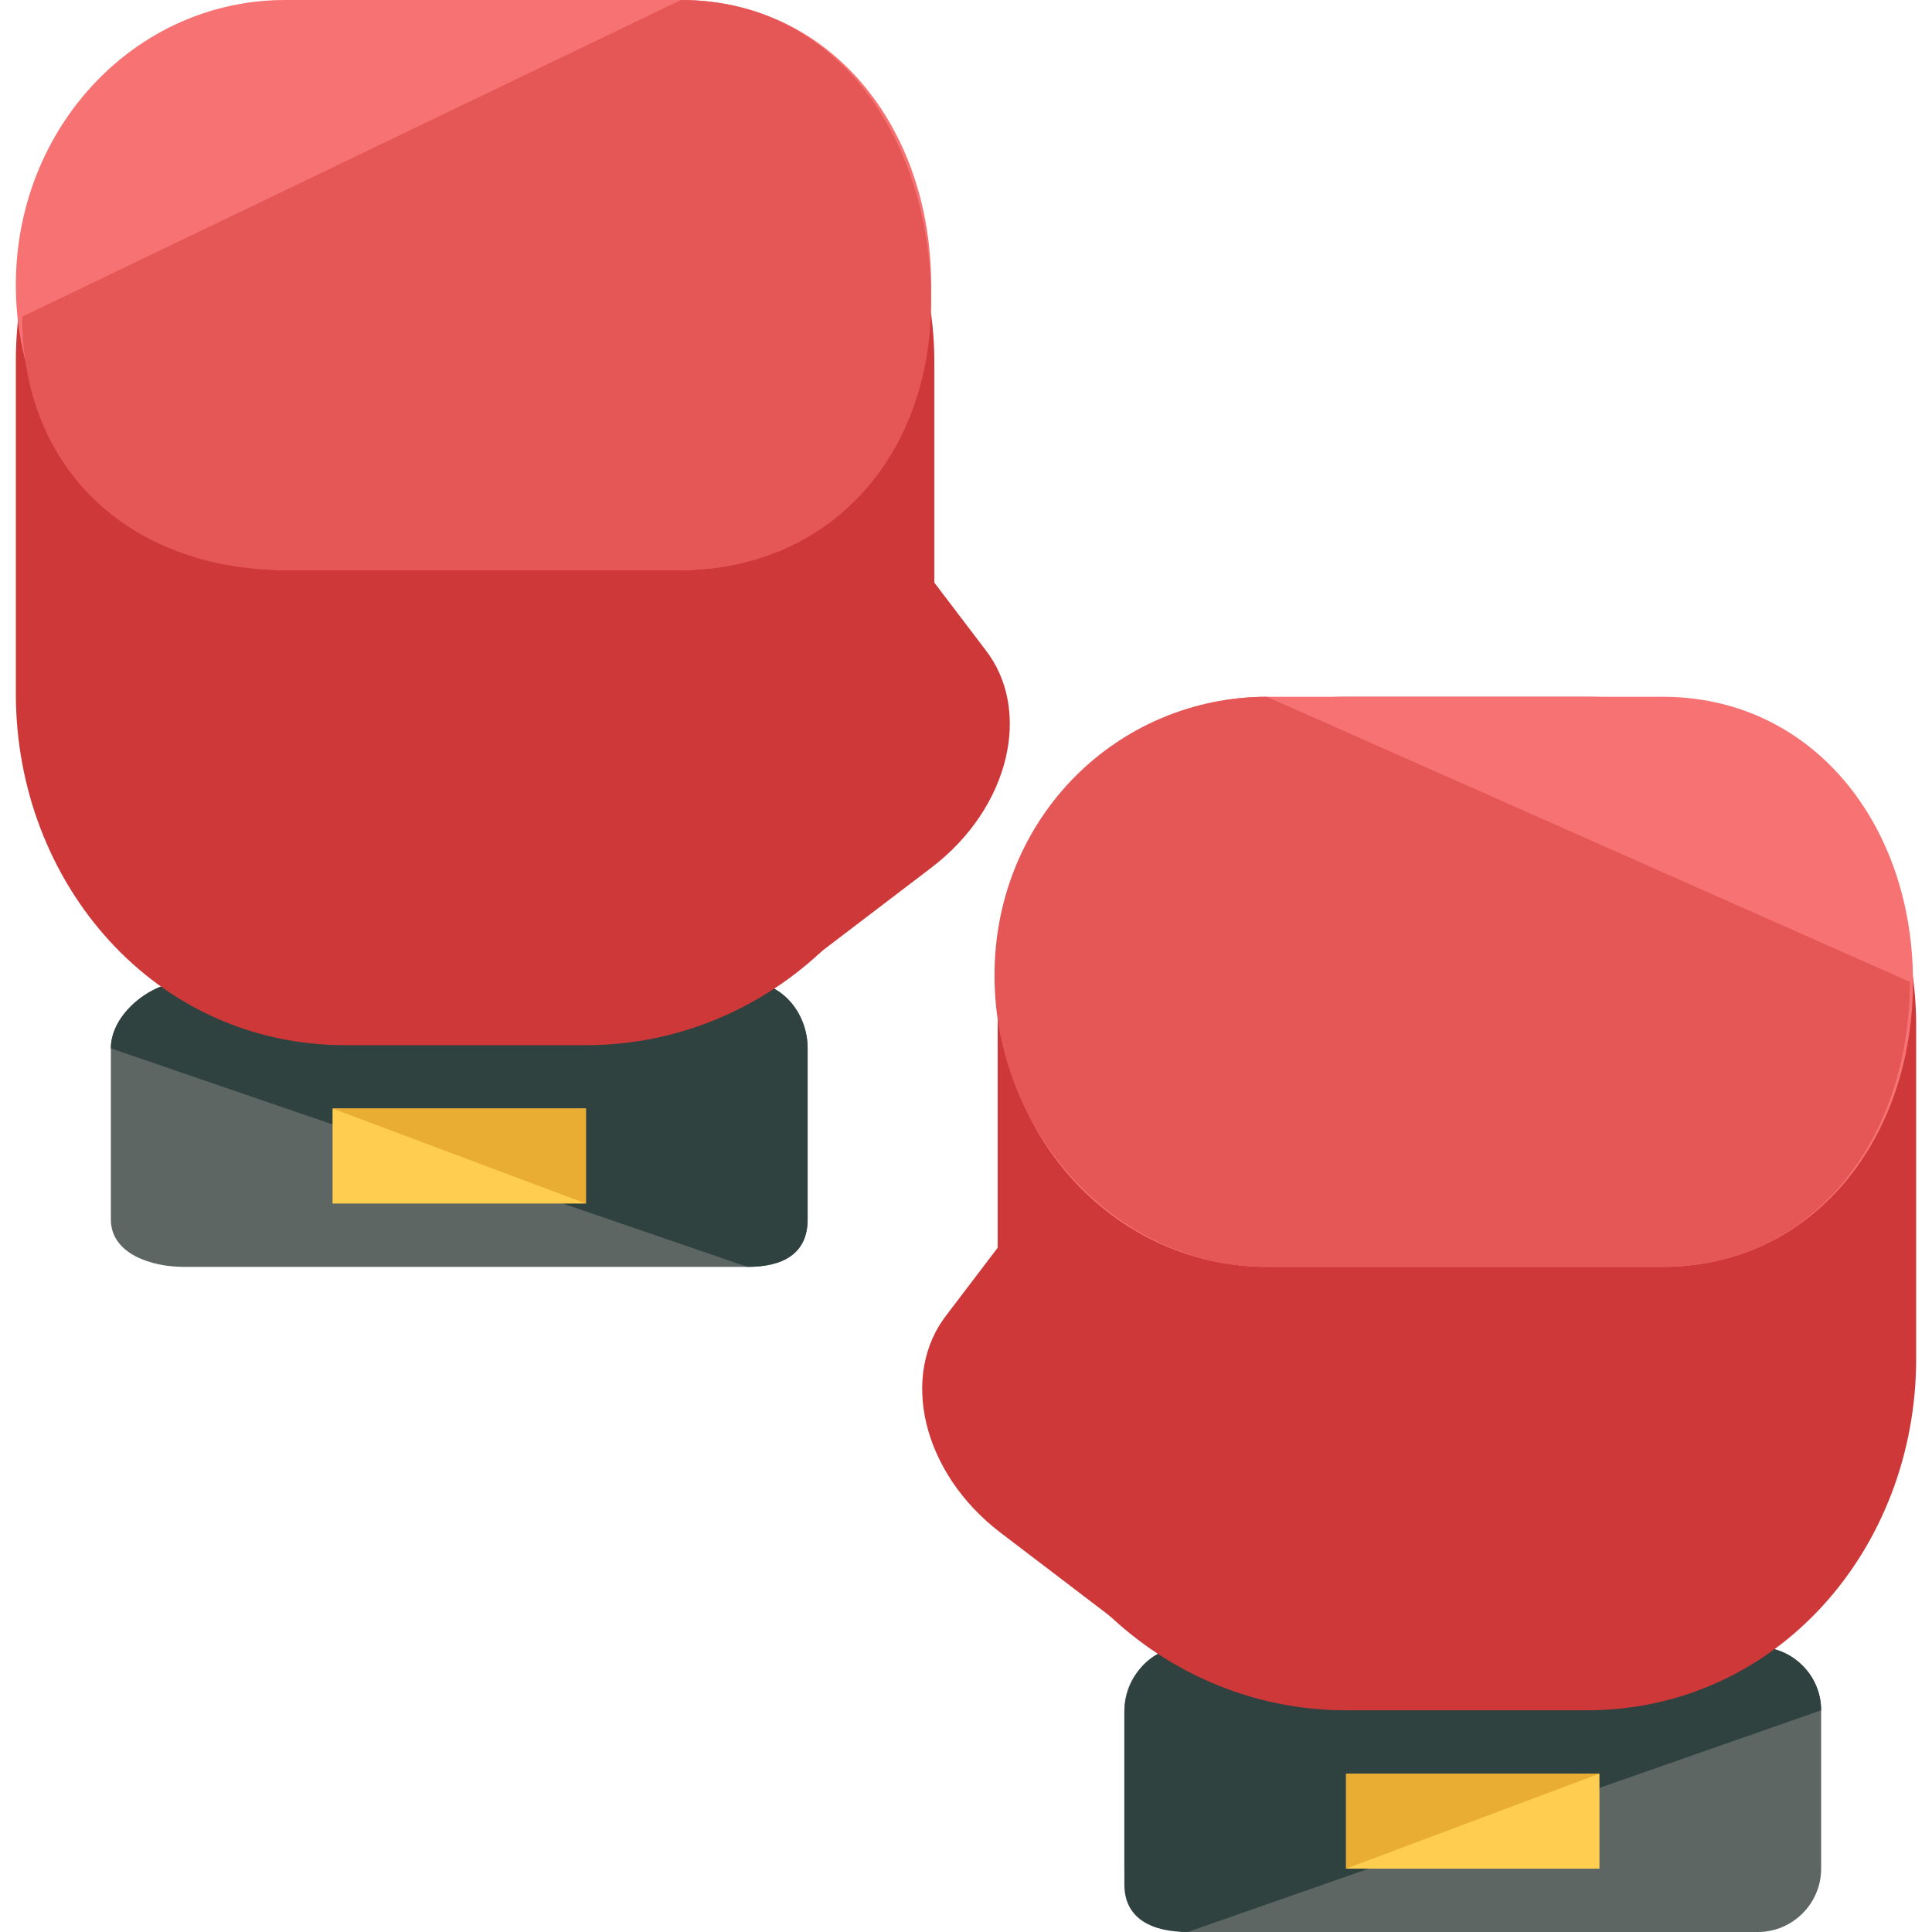 <?xml version="1.0" encoding="iso-8859-1"?>
<!-- Uploaded to: SVG Repo, www.svgrepo.com, Generator: SVG Repo Mixer Tools -->
<svg version="1.1" id="Layer_1" xmlns="http://www.w3.org/2000/svg" xmlns:xlink="http://www.w3.org/1999/xlink" 
	 viewBox="0 0 488 488" xml:space="preserve">
<path style="fill:#5E6664;" d="M204,308c0,8.8-6.4,12-15.2,12H46.4c-8,0-18.4-3.2-18.4-12v-43.2C28,256,38.4,248,46.4,248h142.4
	c8.8,0,15.2,8,15.2,16.8L204,308L204,308z"/>
<path style="fill:#2F423F;" d="M28,264.8C28,256,38.4,248,46.4,248h142.4c8.8,0,15.2,8,15.2,16.8V308c0,8.8-6.4,12-15.2,12"/>
<g>
	<path style="fill:#CE3838;" d="M236,175.2c0,48-39.2,88.8-88,88.8H87.2C39.2,264,4,223.2,4,175.2v-84C4,43.2,39.2,0,87.2,0H148
		c48,0,88,43.2,88,91.2V175.2z"/>
	<path style="fill:#CE3838;" d="M201.6,244.8c-19.2,15.2-44.8,14.4-56.8-1.6l-15.2-20c-12-15.2-6.4-40,13.6-55.2l33.6-25.6
		C196,128,221.6,128,233.6,144l15.2,20c12,15.2,6.4,40-13.6,55.2L201.6,244.8z"/>
</g>
<path style="fill:#F77272;" d="M4,72c0,40,30.4,72,68,72h100c37.6,0,63.2-32,63.2-72l0,0c0-40-25.6-72-63.2-72H72C34.4,0,4,32,4,72
	L4,72z"/>
<path style="fill:#E55757;" d="M172,0c40,0,63.2,36,63.2,76l0,0c0,40-26.4,68-63.2,68H72c-37.6,0-66.4-24-66.4-64l0,0"/>
<rect x="84" y="280" style="fill:#FFCD50;" width="64" height="24"/>
<polyline style="fill:#EAAD34;" points="84,280 148,280 148,304 "/>
<path style="fill:#5E6664;" d="M460,432c0-8.8-7.2-16-16-16H300c-8.8,0-16,7.2-16,16v40c0,8.8,7.2,16,16,16h144c8.8,0,16-7.2,16-16
	V432z"/>
<path style="fill:#2F423F;" d="M460,432c0-8.8-7.2-16-16-16H299.2c-8.8,0-15.2,8-15.2,16.8V476c0,8.8,7.2,12,16,12"/>
<g>
	<path style="fill:#CE3838;" d="M252,343.2c0,48,39.2,88.8,88,88.8h60.8c48,0,83.2-40.8,83.2-88.8v-84c0-48-35.2-83.2-83.2-83.2H340
		c-48,0-88,35.2-88,83.2V343.2z"/>
	<path style="fill:#CE3838;" d="M286.4,412.8c19.2,15.2,44.8,14.4,56.8-1.6l15.2-20c12-15.2,6.4-40-13.6-55.2l-33.6-25.6
		c-19.2-14.4-44.8-13.6-56.8,1.6l-15.2,20c-12,15.2-6.4,40,13.6,55.2L286.4,412.8z"/>
</g>
<path style="fill:#F77272;" d="M252,248c0,40,30.4,72,68,72h100c37.6,0,63.2-32,63.2-72l0,0c0-40-25.6-72-63.2-72H320
	C282.4,176,252,208,252,248L252,248z"/>
<path style="fill:#E55757;" d="M320,176c-37.6,0-68.8,30.4-68.8,70.4l0,0c0,40,31.2,73.6,68.8,73.6h100c37.6,0,62.4-32,62.4-72l0,0"
	/>
<rect x="340" y="448" style="fill:#FFCD50;" width="64" height="24"/>
<polyline style="fill:#EAAD34;" points="404,448 340,448 340,472 "/>
</svg>